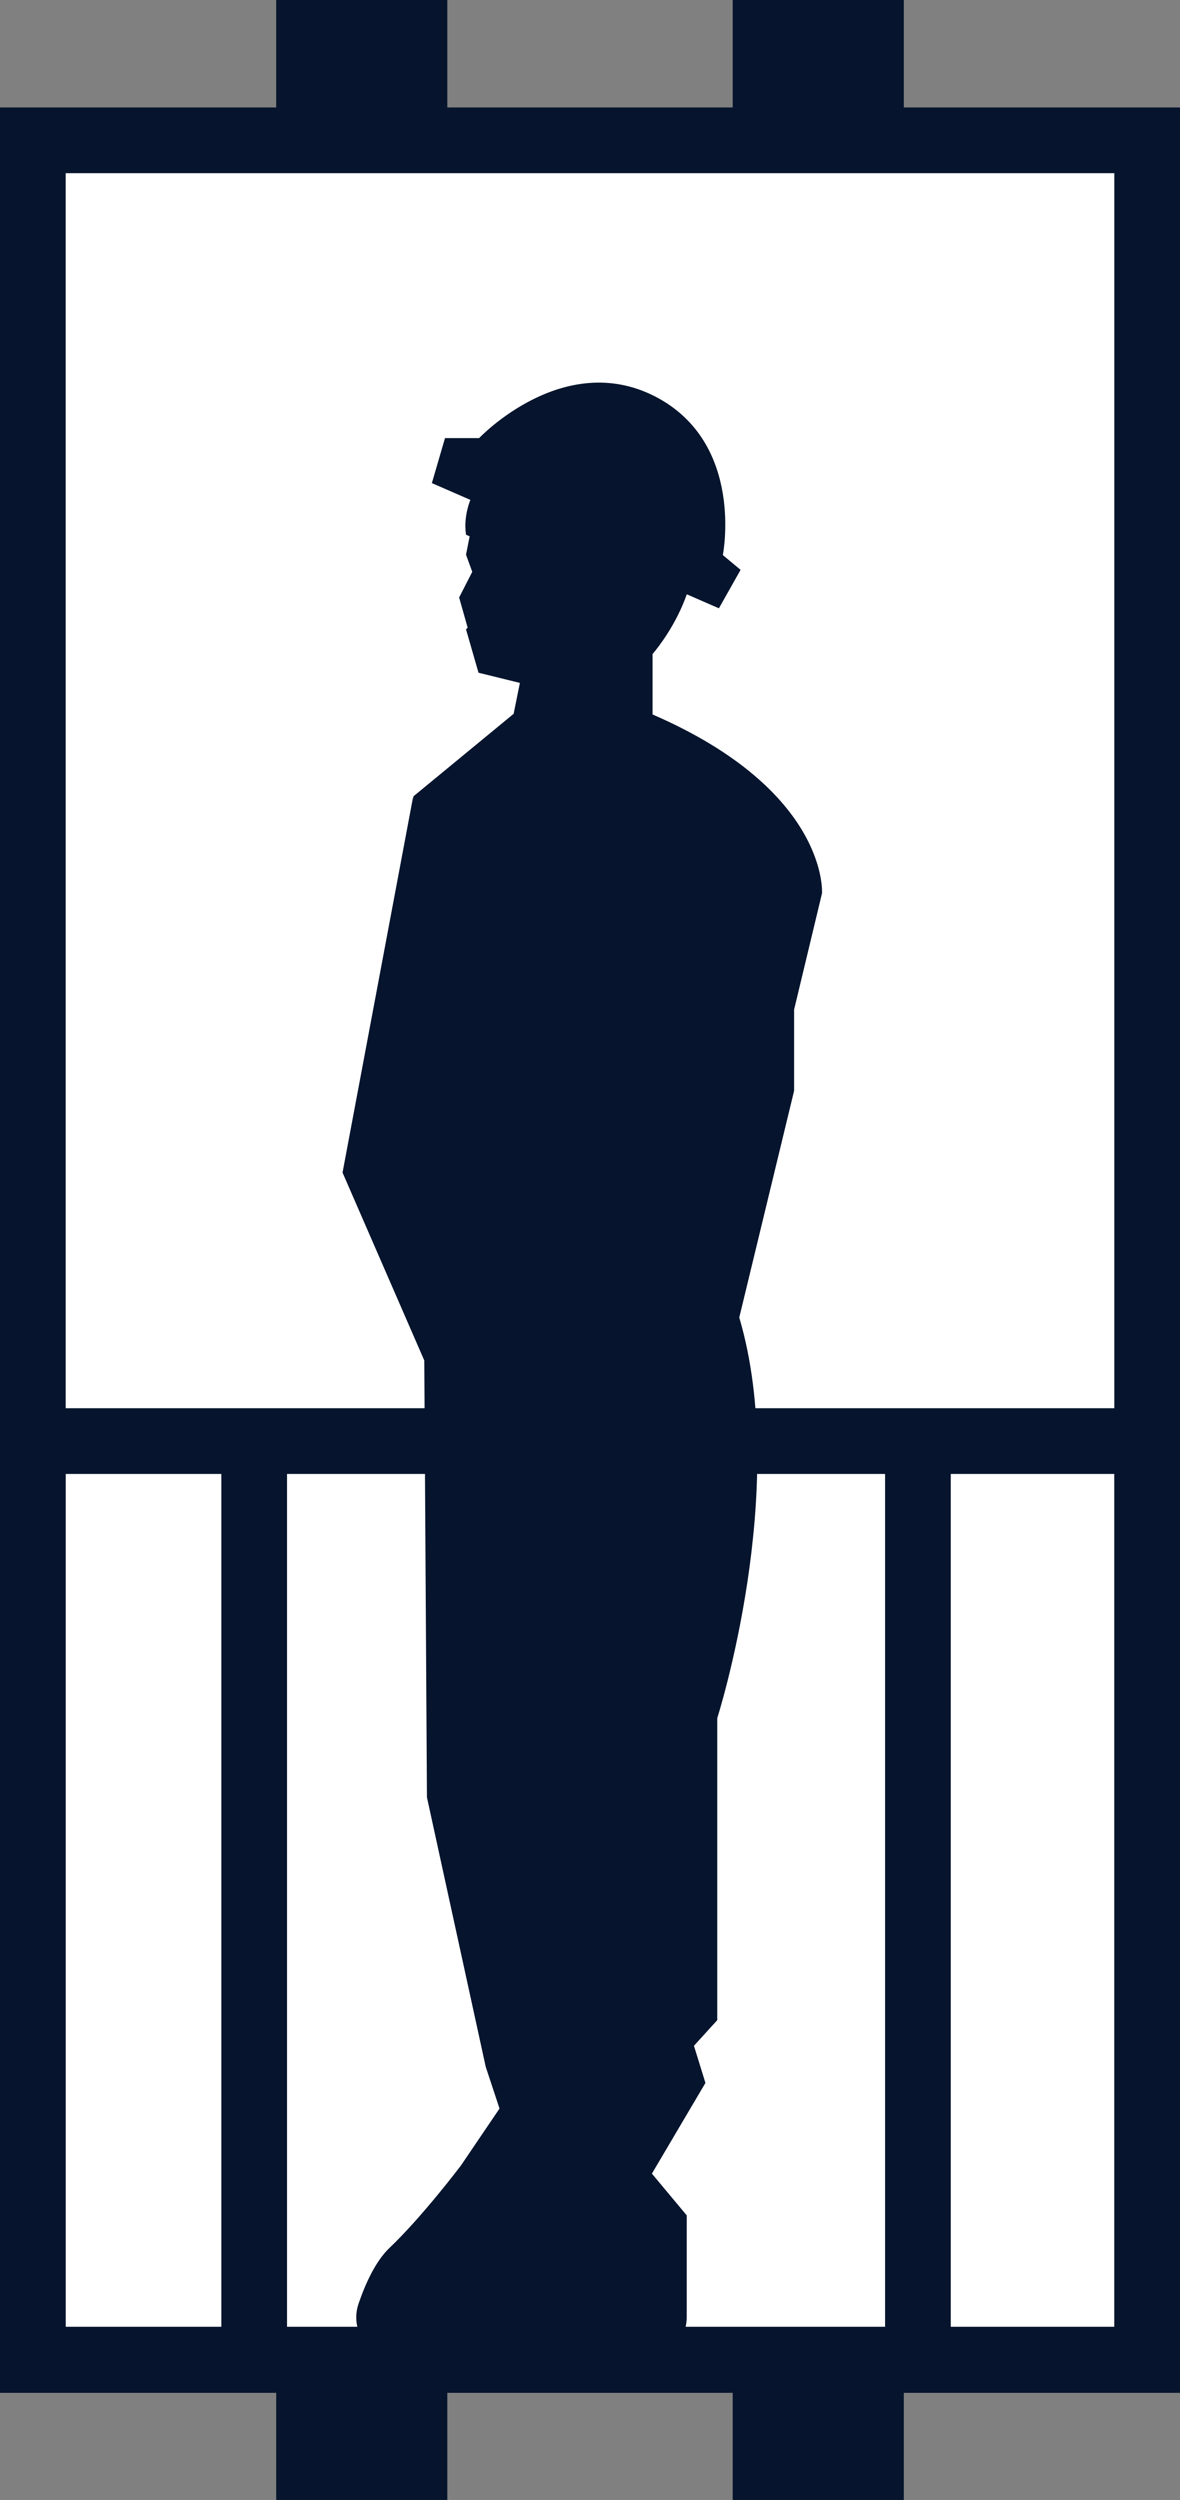 <?xml version="1.0" encoding="UTF-8"?><svg id="b" xmlns="http://www.w3.org/2000/svg" viewBox="0 0 35.93 76.07"><rect x="0" y="0" width="35.93" height="76.07" fill="#808080" stroke="none"/><defs><style>.e{fill:none;stroke:#06142d;stroke-miterlimit:10;stroke-width:2px;}.f{fill:#fff;}.g{fill:#06142d;}</style></defs><g id="c"><g id="d"><rect class="f" x="1" y="4.27" width="33.93" height="67.53"/><rect class="g" x="8.41" width="5.21" height="4.27"/><rect class="g" x="22.31" width="5.21" height="4.27"/><rect class="g" x="8.41" y="71.8" width="5.21" height="4.27"/><rect class="g" x="22.31" y="71.8" width="5.21" height="4.27"/><line class="e" x1="7.74" y1="43.85" x2="7.74" y2="71.8"/><line class="e" x1="17.76" y1="43.85" x2="17.76" y2="71.8"/><line class="e" x1="27.95" y1="43.85" x2="27.95" y2="71.8"/><polyline class="g" points="12.58 24.24 10.43 35.68 13.63 43.03 14.76 37.76 12.58 24.24"/><rect class="e" x="1" y="43.85" width="33.93" height="27.96"/><rect class="e" x="1" y="4.27" width="33.93" height="67.53"/><path class="g" d="M12.72,29.9l-.56,8.67.75,1.27.09,14.85,1.79,8.2.42,1.27-1.18,1.74s-1.18,1.56-2.17,2.5c-.41.39-.72,1.05-.94,1.69-.29.84.33,1.71,1.21,1.71h7.49c.71,0,1.29-.58,1.29-1.29v-3.1l-1.06-1.27,1.63-2.76-.35-1.13.71-.78v-9.19s2.22-6.95.67-12.19l1.67-6.9v-2.47l.85-3.54s.21-3.11-5.16-5.44v-1.84s2.14-2.4.92-4.76c-1.23-2.36-3.72-1.93-4.71-1.65s-2.07,1.56-1.89,2.78c0,0,.04.02.11.05l-.11.56.19.52-.4.78.26.92-.05.05.38,1.32,1.26.31-.19.94-3.05,2.51.14,5.66h0Z"/><path class="g" d="M21.89,18.51l-8.74-3.81.4-1.37h1.04s2.55-2.7,5.35-1.27c2.75,1.41,2.07,4.83,2.07,4.83l.54.45-.66,1.17h0Z"/></g></g></svg>